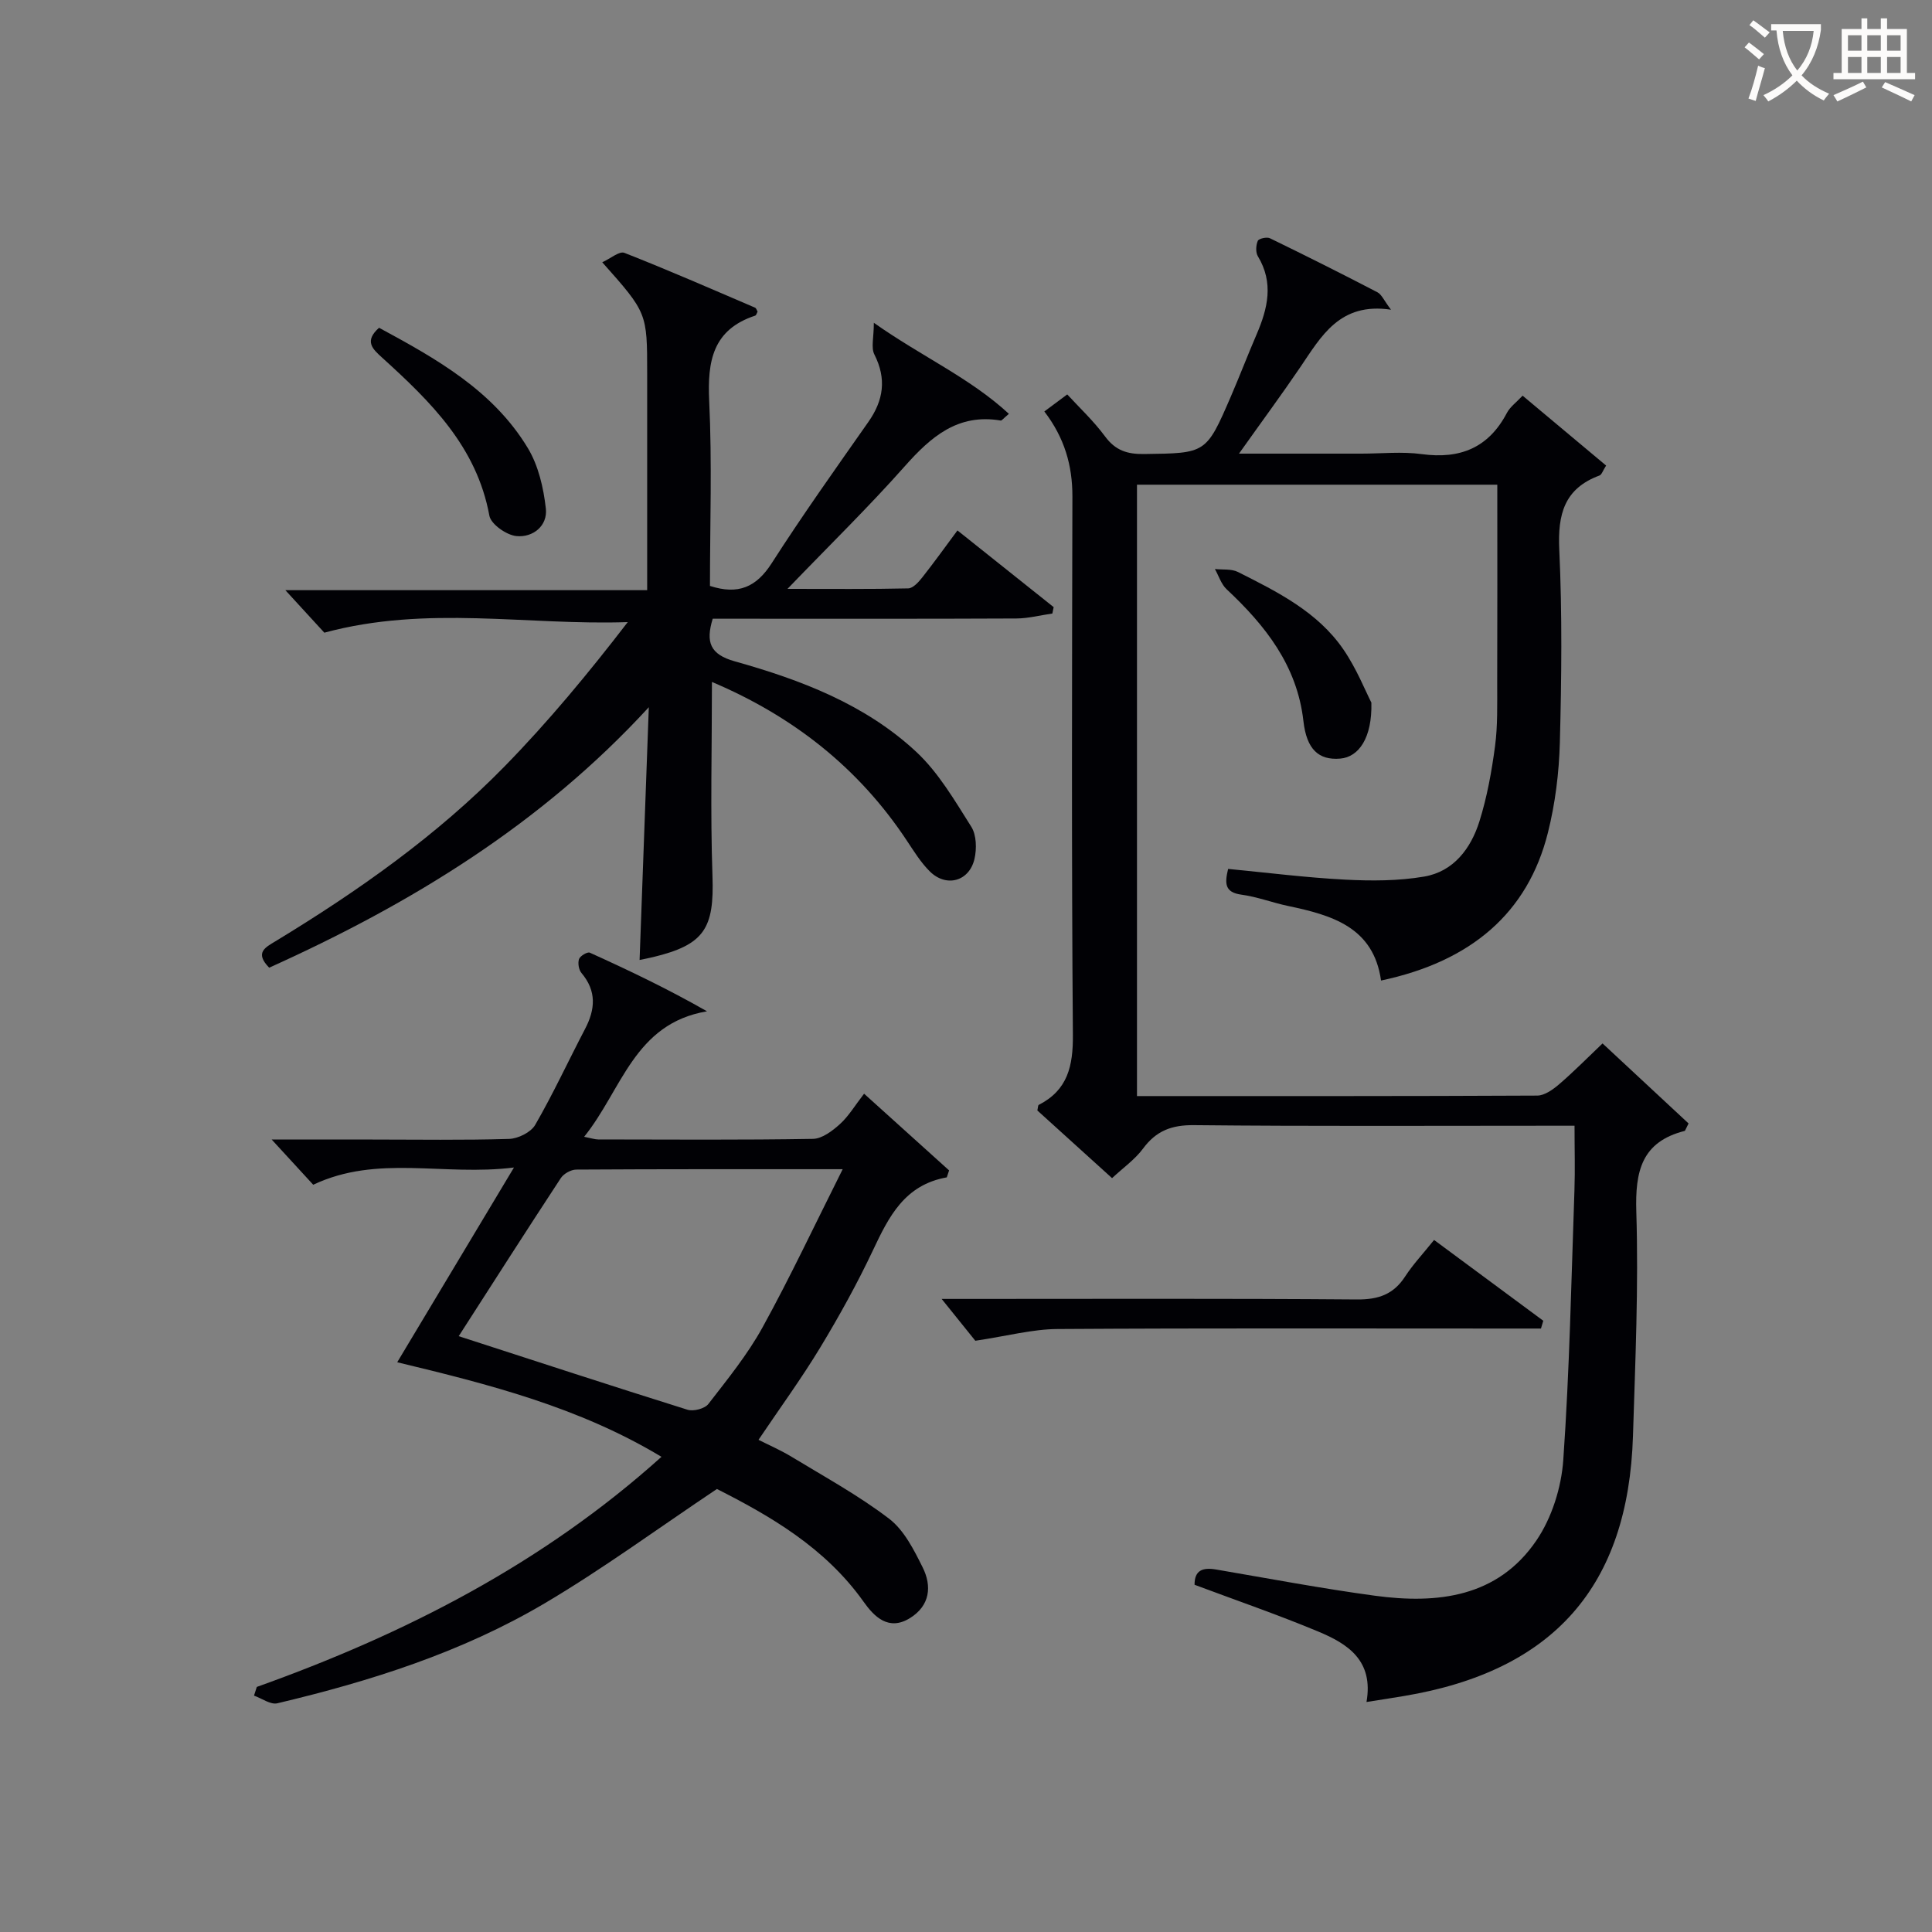 <svg enable-background="new 0 0 400 400" viewBox="0 0 400 400" xmlns="http://www.w3.org/2000/svg"><rect x="0" y="0" width="400" height="400" fill="#808080" stroke="none"/><g fill="#010105"><path d="m235.4 226.93c27.9 0 55.38.04 82.87-.1 1.54-.01 3.28-1.27 4.56-2.37 3.01-2.59 5.81-5.43 8.96-8.43 5.91 5.5 11.99 11.16 17.81 16.57-.65 1.25-.7 1.51-.8 1.54-8.91 2.26-10.28 8.32-10.02 16.72.48 15.45-.21 30.95-.69 46.42-.96 31.17-16.47 48.69-47.4 53.86-2.39.4-4.78.77-7.77 1.24 1.51-8.61-3.92-12.05-9.93-14.56-8.38-3.5-16.99-6.46-25.67-9.71-.02-3.03 1.7-3.63 4.46-3.16 10.95 1.87 21.89 3.94 32.89 5.43 12.95 1.75 25.42.33 33.43-11.45 3.19-4.69 5.16-10.95 5.56-16.65 1.3-18.57 1.66-37.2 2.31-55.81.15-4.29.02-8.58.02-13.4-2.25 0-4.04 0-5.82 0-24.33 0-48.66.13-72.98-.12-4.63-.05-7.83 1.18-10.55 4.87-1.65 2.23-4.05 3.91-6.4 6.1-5.05-4.57-10.31-9.33-15.47-14.01.14-.59.12-1.07.3-1.16 6-3.07 7.11-8.05 7.06-14.49-.29-37.16-.18-74.32-.1-111.48.01-6.41-1.63-12.13-5.81-17.59 1.42-1.05 2.88-2.14 4.74-3.53 2.41 2.63 5.43 5.45 7.84 8.71 2.14 2.9 4.6 3.68 8.06 3.63 12.83-.17 12.85-.04 17.98-11.92 1.84-4.27 3.5-8.61 5.34-12.88 2.3-5.36 3.57-10.66.25-16.14-.49-.81-.41-2.27-.02-3.19.21-.48 1.87-.86 2.52-.54 7.47 3.63 14.89 7.35 22.25 11.18.88.46 1.35 1.69 2.81 3.61-10.64-1.59-14.44 5.52-18.82 11.96-3.89 5.72-8 11.29-12.65 17.84h25.35c4.17 0 8.39-.46 12.48.1 7.93 1.07 13.82-1.28 17.63-8.52.66-1.26 1.95-2.18 3.26-3.58 5.85 4.9 11.51 9.64 17.29 14.47-.68 1.04-.9 1.88-1.38 2.06-7.3 2.7-8.66 8.05-8.32 15.33.62 13.3.47 26.66.12 39.98-.17 6.26-.96 12.64-2.49 18.71-4.15 16.46-15.77 26.57-34.53 30.54-1.55-11.05-10.15-13.53-19.25-15.44-3.24-.68-6.39-1.9-9.66-2.34-3.44-.47-3.49-2.28-2.75-5.33 8.13.78 16.16 1.8 24.22 2.22 5.44.28 11.01.28 16.35-.63 6.12-1.04 9.7-5.83 11.46-11.44 1.58-5.03 2.53-10.31 3.23-15.55.57-4.27.44-8.64.45-12.97.05-13.63.02-27.26.02-41.18-25.01 0-49.6 0-74.6 0z"/><path d="m55.73 200.35c-3.05-3.12-.81-4.19 1.3-5.47 17.12-10.4 33.46-21.9 47.49-36.26 9.03-9.24 17.3-19.23 25.45-29.82-20.87.72-41.51-3.57-62.82 2.19-2.08-2.27-4.87-5.31-8.07-8.8h74.91c0-2.34 0-4.1 0-5.86 0-12.99 0-25.99 0-38.98 0-12.58 0-12.58-9.3-23.05 1.73-.78 3.54-2.36 4.58-1.95 9.1 3.57 18.07 7.5 27.06 11.35.24.1.35.54.52.82-.16.29-.27.75-.5.83-8.79 2.89-9.91 9.42-9.52 17.66.61 12.76.16 25.58.16 38.3 5.87 1.9 9.6.25 12.78-4.7 6.37-9.94 13.22-19.56 20-29.23 3.16-4.5 3.82-8.93 1.26-13.99-.72-1.42-.11-3.51-.11-6.56 10.04 7.08 19.87 11.38 27.96 18.85-1.2 1.01-1.48 1.42-1.68 1.39-8.87-1.51-14.46 3.35-19.89 9.48-7.46 8.41-15.52 16.28-24.27 25.37 9.2 0 17.1.08 24.99-.1 1-.02 2.15-1.3 2.9-2.25 2.46-3.12 4.78-6.35 7.3-9.75 6.8 5.42 13.36 10.65 19.92 15.88-.09.44-.18.88-.27 1.32-2.48.36-4.95 1.01-7.43 1.03-19.16.09-38.32.05-57.47.05-1.8 0-3.61 0-5.42 0-1.48 4.85-.58 7.38 4.59 8.83 13.67 3.83 27 8.9 37.56 18.74 4.61 4.3 7.95 10.07 11.38 15.49 1.09 1.72 1.15 4.59.66 6.69-1.09 4.66-5.86 5.93-9.25 2.56-1.86-1.85-3.28-4.16-4.75-6.37-10.02-15.14-23.64-25.78-40.35-32.85 0 13.61-.35 26.91.11 40.18.38 10.84-1.66 14.23-12.31 16.79-.94.23-1.89.4-2.78.59.64-17.5 1.27-34.92 1.91-52.33-22.17 24.15-49.11 40.64-78.6 53.93z"/><path d="m53.17 349.26c30.6-10.94 59.13-25.47 83.78-47.64-17.09-10.29-35.71-15.01-54.71-19.58 7.97-13.29 15.63-26.07 24.17-40.32-14.65 1.83-28.24-2.74-41.56 3.57-2.4-2.62-5.38-5.86-8.6-9.36h20.67c9.5 0 19 .16 28.48-.13 1.88-.06 4.52-1.37 5.41-2.91 3.73-6.46 6.87-13.26 10.33-19.88 2.12-4.06 2.4-7.83-.75-11.56-.57-.67-.79-2.05-.51-2.88.23-.66 1.74-1.55 2.23-1.33 8.07 3.65 16.08 7.47 24.27 12.14-15.09 2.54-17.59 16.23-25.44 25.98 1.47.29 2.19.54 2.9.55 14.83.02 29.65.13 44.47-.12 1.9-.03 4.03-1.65 5.59-3.06 1.8-1.63 3.09-3.83 5-6.29 6.01 5.42 11.81 10.65 17.6 15.88-.16.48-.32.96-.48 1.44-8.75 1.56-12.01 8.16-15.28 15.09-3.26 6.9-6.97 13.61-10.92 20.14-3.86 6.38-8.27 12.42-12.78 19.11 2.1 1.06 4.61 2.15 6.93 3.56 6.8 4.13 13.84 7.98 20.13 12.79 3.08 2.36 5.11 6.41 6.92 10.04 1.94 3.89 1.55 7.91-2.59 10.5-4.47 2.79-7.46-.3-9.65-3.39-8.01-11.27-19.49-17.82-30.35-23.32-12.22 8.17-23.61 16.55-35.73 23.71-17.13 10.11-36 16.09-55.29 20.66-1.4.33-3.2-1.02-4.82-1.59.21-.6.4-1.2.58-1.8zm41.8-72.62c15.88 5.14 31.59 10.29 47.37 15.23 1.24.39 3.57-.22 4.32-1.19 3.96-5.12 8.1-10.21 11.21-15.85 5.72-10.38 10.76-21.13 16.6-32.76-19.62 0-37.39-.03-55.16.08-1.09.01-2.59.84-3.19 1.75-7.19 10.95-14.24 21.99-21.15 32.74z"/><path d="m296.91 256.72c7.84 5.8 15.23 11.27 22.61 16.73-.16.54-.32 1.07-.48 1.61-2.22 0-4.43 0-6.65 0-31.15 0-62.3-.1-93.45.1-5.17.03-10.33 1.43-17.01 2.43-1.52-1.89-4.21-5.23-6.97-8.66h4.55c27.15 0 54.31-.11 81.46.11 4.44.03 7.56-1.06 9.97-4.79 1.62-2.49 3.7-4.69 5.97-7.53z"/><path d="m78.48 67.86c11.79 6.38 23.57 12.94 30.79 24.89 2.2 3.63 3.26 8.24 3.74 12.53.41 3.59-2.68 6.05-6.09 5.71-2.05-.2-5.27-2.45-5.6-4.22-2.61-14.28-12.17-23.62-22.2-32.72-2-1.81-3.76-3.42-.64-6.19z"/><path d="m283.93 145.47c.18 7.31-2.61 11.26-6.44 11.59-4.47.38-6.97-1.91-7.63-7.76-1.3-11.49-7.86-19.77-15.9-27.3-1.13-1.06-1.63-2.78-2.43-4.19 1.61.18 3.43-.07 4.79.62 8.16 4.11 16.46 8.23 21.81 16.02 2.74 3.99 4.56 8.61 5.8 11.02z"/></g><path d="m362.1 8.8c1.1.8 2.1 1.6 3.1 2.4l-1 1.1c-1.3-1.1-2.3-2-3-2.5zm1.9 4.8c.5.2.9.4 1.4.5-.6 2.3-1.3 4.5-1.9 6.8l-1.5-.5c.8-2.1 1.4-4.3 2-6.8zm-1-9.4c1.3.9 2.4 1.8 3.4 2.5l-1 1.1c-1.4-1.2-2.4-2.1-3.2-2.6zm3.7 2.2v-1.4h10.3v1.2c-.5 3.6-1.8 6.8-4 9.4 1.5 1.6 3.4 2.8 5.7 3.8-.3.4-.7.8-1.1 1.4-2.3-1.1-4.1-2.5-5.6-4.1-1.6 1.6-3.6 3.1-5.9 4.3-.3-.5-.7-.9-1-1.3 2.4-1.1 4.4-2.5 6-4.1-1.9-2.5-3-5.6-3.3-9.3h-1.1zm8.8 0h-6.4c.3 3.3 1.3 6 3 8.2 2-2.3 3.1-5.1 3.4-8.2z" fill="#fcfbfa"/><path d="m385.3 3.8h1.3v2.2h2.8v-2.2h1.3v2.2h4.1v9.1h1.7v1.3h-16.9v-1.3h1.7v-9.1h4.1v-2.2zm.4 13.1.7 1.2c-1.8.9-3.8 1.9-6 2.9-.2-.4-.5-.8-.8-1.3 2.3-1 4.3-1.9 6.1-2.8zm-3.1-6.4h2.8v-3.2h-2.8zm0 4.6h2.8v-3.3h-2.8zm4-4.6h2.8v-3.2h-2.8zm0 4.6h2.8v-3.3h-2.8zm3.7 1.9c2.1.9 4.1 1.8 6.1 2.7l-.7 1.3c-2.2-1.1-4.2-2-6.1-2.9zm3.2-9.7h-2.8v3.2h2.8zm-2.8 7.8h2.8v-3.3h-2.8z" fill="#fcfbfa"/></svg>
